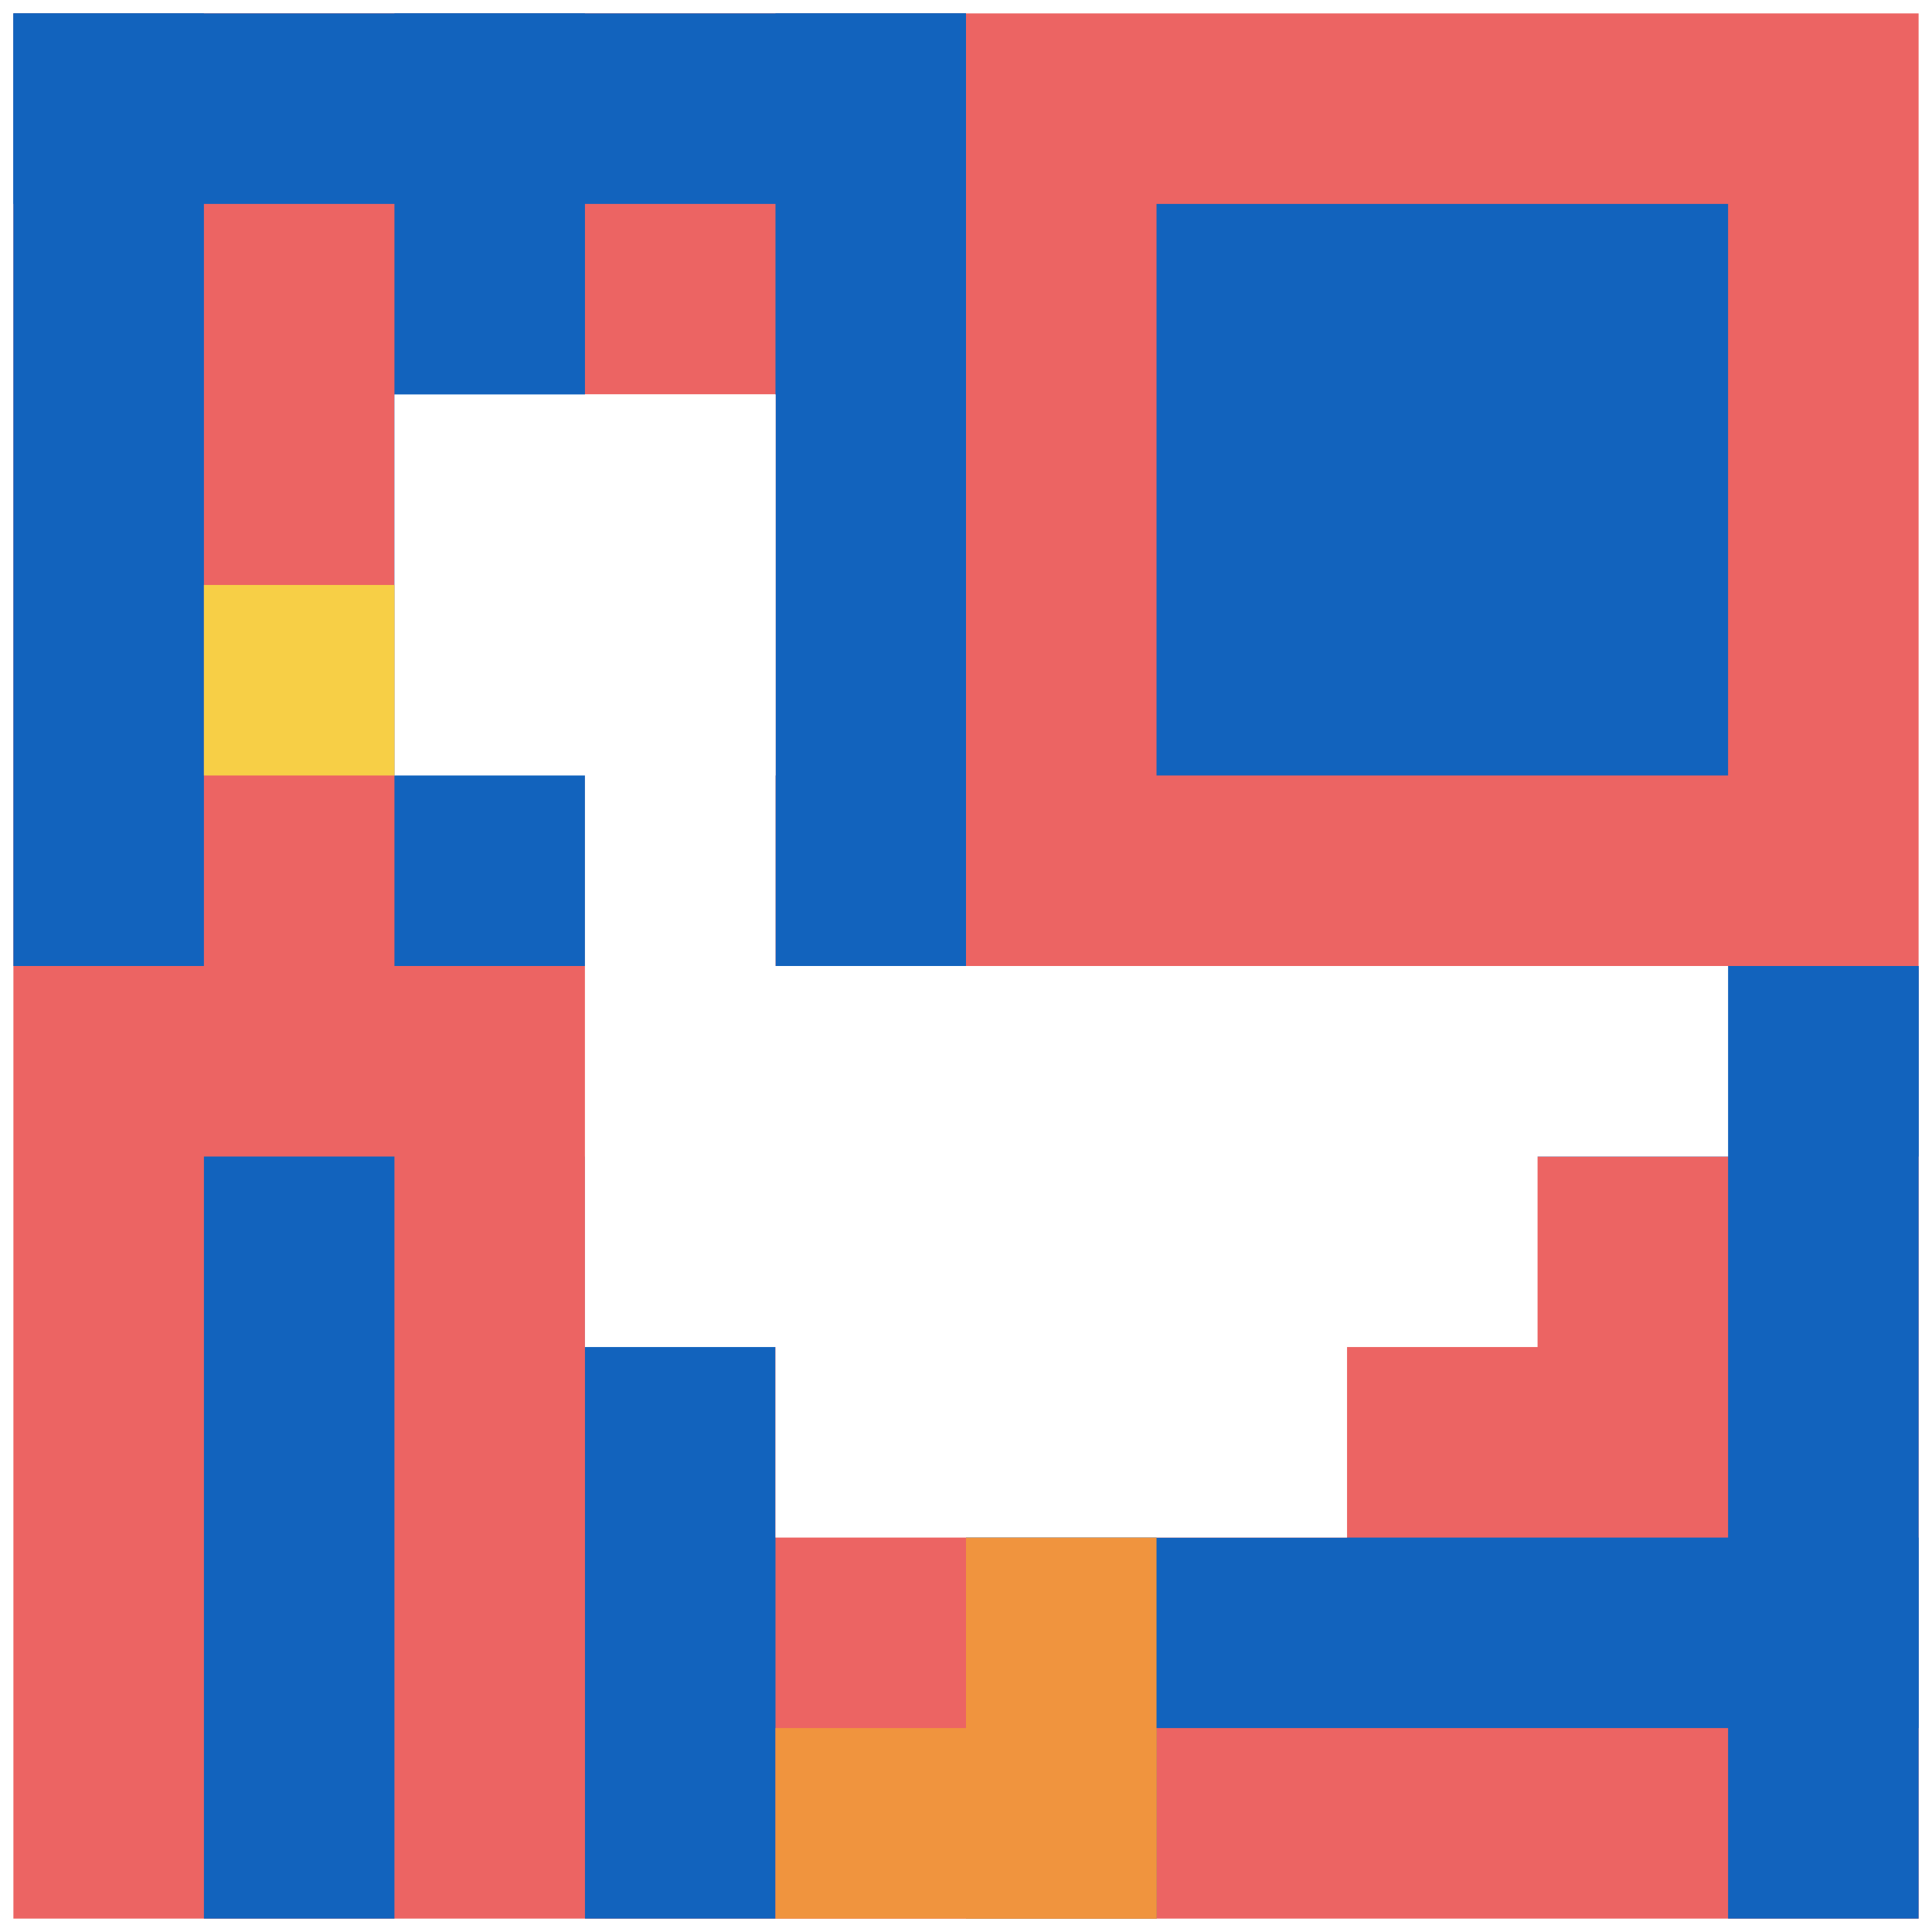 <svg xmlns="http://www.w3.org/2000/svg" version="1.1" width="1298" height="1298"><title>'goose-pfp-213755' by Dmitri Cherniak</title><desc>seed=213755
backgroundColor=#ffffff
padding=14
innerPadding=9
timeout=500
dimension=1
border=false
Save=function(){return n.handleSave()}
frame=349

Rendered at Wed Oct 04 2023 01:45:46 GMT-0300 (Argentina Standard Time)
Generated in &lt;1ms
</desc><defs></defs><rect width="100%" height="100%" fill="#ffffff"></rect><g><g id="0-0"><rect x="9" y="9" height="1280" width="1280" fill="#EC6463"></rect><g><rect id="9-9-0-0-5-1" x="9" y="9" width="640" height="128" fill="#1263BD"></rect><rect id="9-9-0-0-1-5" x="9" y="9" width="128" height="640" fill="#1263BD"></rect><rect id="9-9-2-0-1-5" x="265" y="9" width="128" height="640" fill="#1263BD"></rect><rect id="9-9-4-0-1-5" x="521" y="9" width="128" height="640" fill="#1263BD"></rect><rect id="9-9-6-1-3-3" x="777" y="137" width="384" height="384" fill="#1263BD"></rect><rect id="9-9-1-6-1-4" x="137" y="777" width="128" height="512" fill="#1263BD"></rect><rect id="9-9-3-6-1-4" x="393" y="777" width="128" height="512" fill="#1263BD"></rect><rect id="9-9-5-5-5-1" x="649" y="649" width="640" height="128" fill="#1263BD"></rect><rect id="9-9-5-8-5-1" x="649" y="1033" width="640" height="128" fill="#1263BD"></rect><rect id="9-9-5-5-1-5" x="649" y="649" width="128" height="640" fill="#1263BD"></rect><rect id="9-9-9-5-1-5" x="1161" y="649" width="128" height="640" fill="#1263BD"></rect></g><g><rect id="9-9-2-2-2-2" x="265" y="265" width="256" height="256" fill="#ffffff"></rect><rect id="9-9-3-2-1-4" x="393" y="265" width="128" height="512" fill="#ffffff"></rect><rect id="9-9-4-5-5-1" x="521" y="649" width="640" height="128" fill="#ffffff"></rect><rect id="9-9-3-5-5-2" x="393" y="649" width="640" height="256" fill="#ffffff"></rect><rect id="9-9-4-5-3-3" x="521" y="649" width="384" height="384" fill="#ffffff"></rect><rect id="9-9-1-3-1-1" x="137" y="393" width="128" height="128" fill="#F7CF46"></rect><rect id="9-9-5-8-1-2" x="649" y="1033" width="128" height="256" fill="#F0943E"></rect><rect id="9-9-4-9-2-1" x="521" y="1161" width="256" height="128" fill="#F0943E"></rect></g><rect x="9" y="9" stroke="white" stroke-width="0" height="1280" width="1280" fill="none"></rect></g></g></svg>
